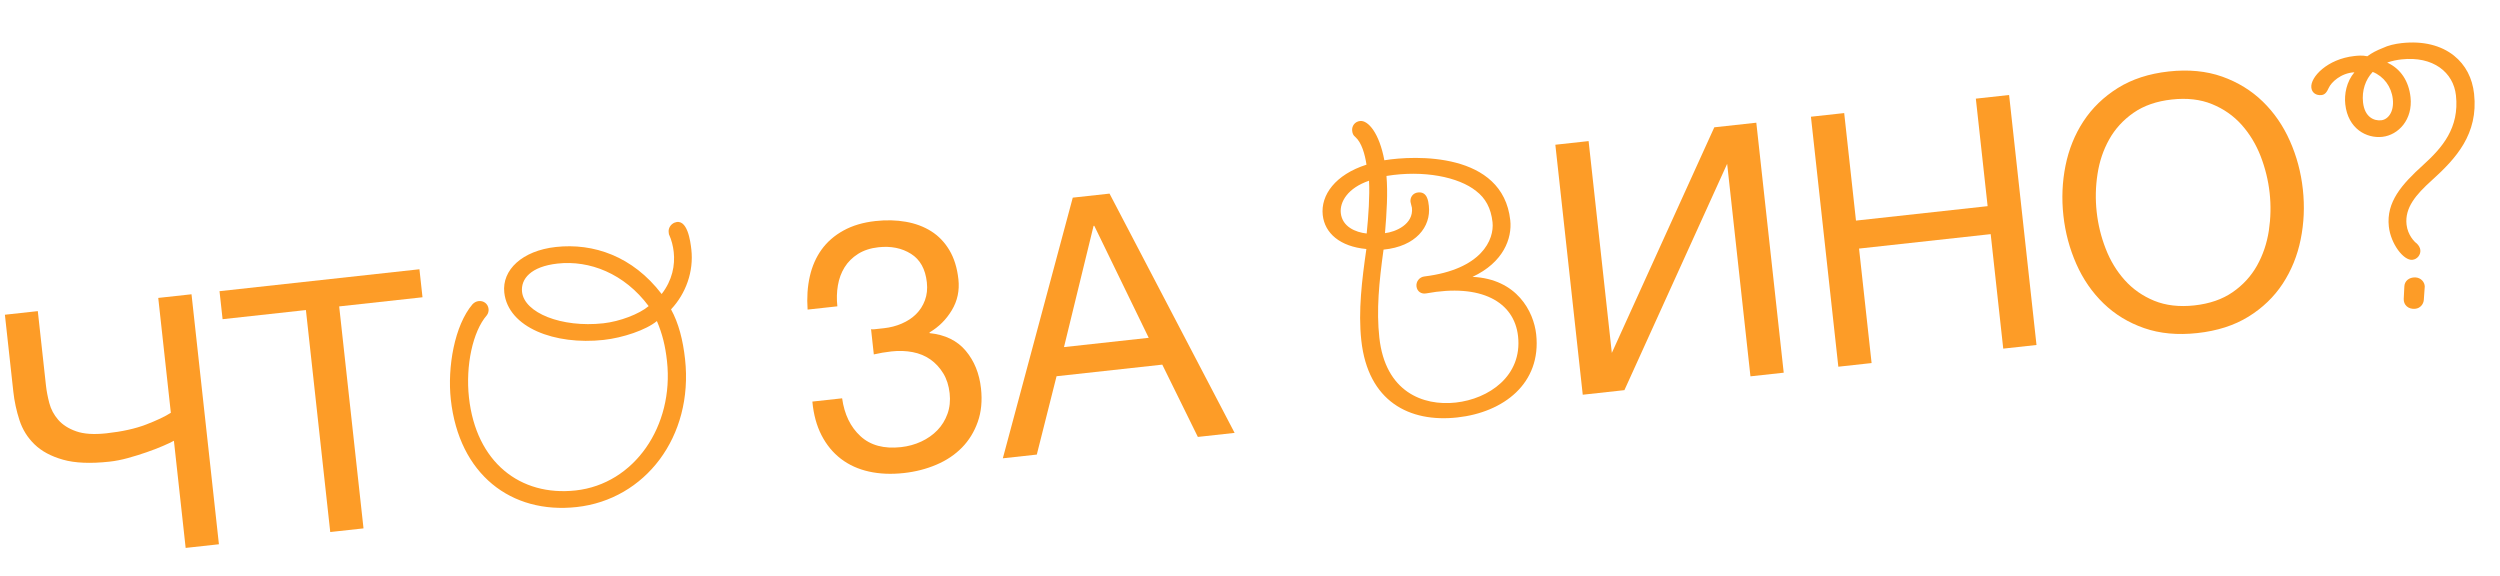 <?xml version="1.0" encoding="UTF-8"?> <svg xmlns="http://www.w3.org/2000/svg" width="781" height="180" viewBox="0 0 781 180" fill="none"> <path d="M54.329 137.697C53.494 138.158 52.318 138.71 50.803 139.356C49.288 140.011 47.606 140.657 45.757 141.293C43.909 141.938 41.982 142.537 39.977 143.089C37.971 143.641 36.047 144.018 34.233 144.217C28.254 144.872 23.398 144.667 19.665 143.6C15.933 142.542 12.973 140.948 10.784 138.817C8.596 136.696 7.028 134.174 6.08 131.253C5.134 128.34 4.496 125.385 4.168 122.395L1.529 98.322L11.811 97.195L14.353 120.383C14.545 122.133 14.895 123.977 15.402 125.914C15.909 127.85 16.838 129.594 18.19 131.152C19.541 132.701 21.406 133.899 23.785 134.736C26.166 135.582 29.326 135.798 33.263 135.366C38.149 134.831 42.274 133.917 45.637 132.626C49.001 131.335 51.579 130.111 53.371 128.956L49.437 93.07L59.828 91.931L68.389 170.028L57.998 171.167L54.329 137.697Z" fill="#FD9C27"></path> <path d="M69.535 99.713L68.576 90.963L131.031 84.116L131.99 92.867L105.958 95.721L113.56 165.066L103.169 166.205L95.567 96.86L69.535 99.713Z" fill="#FD9C27"></path> <path d="M208.891 72.546C208.753 71.288 209.513 70.061 210.73 69.549C214.753 67.955 215.707 75.488 215.983 78.004C216.728 84.794 214.3 91.684 209.632 96.641C212.016 100.965 213.365 106.287 214.012 112.194C216.672 136.457 201.516 156.06 180.142 158.403C159.652 160.649 143.397 148.179 140.833 124.791C139.73 114.728 141.985 101.64 147.625 95.035C148.198 94.456 148.8 94.141 149.557 94.058C151.07 93.892 152.451 94.885 152.631 96.525C152.699 97.145 152.527 97.93 152.082 98.495C147.673 103.554 145.413 114.234 146.502 124.169C148.721 144.413 162.486 155.117 179.84 153.215C198.198 151.202 210.589 133.056 208.37 112.812C207.846 108.036 206.922 104.318 205.218 100.299C201.835 103.095 194.593 105.532 188.559 106.193C173.347 107.861 158.739 102.341 157.539 91.394C156.768 84.357 163.106 78.312 173.661 77.155C185.355 75.873 197.642 79.996 206.7 91.853C210.045 87.538 210.926 82.866 210.472 78.719C210.279 76.96 209.803 74.973 208.967 73.155L208.9 72.545L208.891 72.546ZM174.21 82.334C165.788 83.258 162.647 87.172 163.088 91.191C163.804 97.727 175.39 102.434 188.47 101C193.619 100.436 199.729 98.105 202.64 95.628C195.034 85.402 184.145 81.245 174.21 82.334Z" fill="#FD9C27"></path> <path d="M273.114 102.864C273.479 102.824 273.843 102.784 274.208 102.744L276.177 102.528C278.145 102.313 279.993 101.833 281.719 101.081C283.445 100.339 284.926 99.374 286.158 98.16C287.39 96.945 288.321 95.505 288.947 93.813C289.573 92.121 289.775 90.255 289.55 88.204C289.094 84.047 287.44 81.074 284.588 79.293C281.734 77.493 278.339 76.814 274.401 77.245C271.922 77.517 269.804 78.22 268.043 79.326C266.285 80.45 264.886 81.83 263.851 83.493C262.816 85.157 262.118 87.041 261.759 89.147C261.399 91.253 261.343 93.436 261.591 95.696L252.294 96.715C252.032 92.981 252.262 89.524 252.984 86.345C253.705 83.167 254.931 80.376 256.66 77.973C258.389 75.569 260.662 73.586 263.48 72.031C266.297 70.468 269.638 69.475 273.503 69.051C276.857 68.683 280.02 68.761 282.993 69.284C285.965 69.806 288.6 70.791 290.899 72.236C293.198 73.69 295.092 75.65 296.583 78.144C298.074 80.637 299.015 83.67 299.408 87.252C299.791 90.752 299.11 93.963 297.364 96.885C295.618 99.807 293.291 102.137 290.379 103.85L290.403 104.068C295.255 104.569 299.016 106.399 301.689 109.574C304.361 112.75 305.953 116.67 306.465 121.337C306.89 125.211 306.551 128.689 305.453 131.798C304.355 134.907 302.711 137.578 300.521 139.819C298.331 142.052 295.667 143.839 292.529 145.17C289.392 146.51 286.001 147.379 282.355 147.779C278.417 148.211 274.784 148.056 271.456 147.314C268.128 146.572 265.215 145.249 262.719 143.346C260.223 141.442 258.201 138.989 256.654 135.985C255.107 132.982 254.152 129.48 253.784 125.452L263.081 124.433C263.778 129.448 265.686 133.39 268.805 136.258C271.925 139.135 276.144 140.269 281.468 139.685C283.728 139.437 285.841 138.855 287.807 137.939C289.773 137.022 291.451 135.842 292.843 134.398C294.234 132.954 295.284 131.253 295.991 129.293C296.699 127.334 296.925 125.188 296.669 122.854C296.405 120.448 295.734 118.362 294.656 116.608C293.577 114.845 292.239 113.405 290.639 112.28C289.041 111.163 287.205 110.405 285.132 110.005C283.059 109.605 280.854 109.524 278.521 109.78C276.552 109.995 274.706 110.318 272.979 110.719L272.116 102.845C272.49 102.896 272.822 102.896 273.114 102.864Z" fill="#FD9C27"></path> <path d="M346.616 60.484L385.694 135.234L374.209 136.493L363.1 113.912L330.068 117.533L323.895 142.009L313.286 143.172L335.132 61.743L346.616 60.484ZM358.86 105.531L341.851 70.535L341.633 70.559L332.391 108.433L358.86 105.531Z" fill="#FD9C27"></path> <path d="M479.902 104.429C481.583 119.769 469.727 128.827 455.271 130.411C440.304 132.052 427.368 125.454 425.272 106.34C424.266 97.162 425.478 87.353 426.856 77.793C418.628 77.034 413.845 72.863 413.223 67.194C412.535 60.914 417.187 54.546 426.892 51.444C426.407 48.195 425.364 44.49 423.398 42.796C422.701 42.245 422.504 41.621 422.421 40.865C422.256 39.361 423.258 37.978 424.889 37.799C427.405 37.524 430.894 41.587 432.47 50.067C441.976 48.517 469.463 47.414 471.807 68.788C472.427 74.448 469.685 81.999 460.003 86.492C473.929 87.142 479.129 97.383 479.902 104.429ZM426.953 72.949C427.495 67.548 427.945 61.134 427.682 56.458C421.057 58.716 418.481 63.066 418.867 66.585C419.343 70.85 423.471 72.574 426.953 72.949ZM474.241 105.05C473.055 94.23 462.631 88.501 445.552 91.655C444.053 91.949 442.684 91.075 442.505 89.443C442.34 87.939 443.459 86.534 444.972 86.368C462.929 84.151 466.858 74.809 466.266 69.404C465.784 65.011 464.048 61.881 461.13 59.664C455.698 55.297 444.762 53.064 433.136 54.966C433.578 60.258 433.223 66.284 432.669 72.838C435.932 72.481 441.655 70.073 441.089 64.914C441.062 64.668 440.677 63.428 440.636 63.054C440.485 61.678 441.349 60.301 442.981 60.122C445.879 59.805 446.21 62.822 446.376 64.335C447.092 70.87 442.285 76.996 432.218 77.98C430.8 88.19 429.968 96.924 430.907 105.483C432.767 122.455 444.58 126.879 454.761 125.763C465.061 124.634 475.605 117.491 474.241 105.05Z" fill="#FD9C27"></path> <path d="M485.889 45.215L496.279 44.076L503.535 110.258L535.546 39.771L548.672 38.332L557.233 116.428L546.842 117.567L539.563 51.175L507.466 121.884L494.45 123.311L485.889 45.215Z" fill="#FD9C27"></path> <path d="M576.125 35.324L579.807 68.912L620.933 64.403L617.251 30.816L627.642 29.676L636.203 107.772L625.812 108.911L621.891 73.144L580.766 77.653L584.687 113.419L574.295 114.559L565.734 36.463L576.125 35.324Z" fill="#FD9C27"></path> <path d="M645.271 51.717C646.3 46.623 648.173 41.999 650.883 37.864C653.612 33.728 657.172 30.276 661.601 27.503C666.021 24.739 671.319 23.006 677.517 22.326C683.716 21.647 689.273 22.191 694.196 23.929C699.11 25.678 703.334 28.277 706.885 31.726C710.436 35.173 713.266 39.282 715.364 44.033C717.481 48.782 718.827 53.818 719.41 59.141C719.994 64.464 719.771 69.673 718.735 74.777C717.707 79.871 715.832 84.486 713.122 88.62C710.411 92.755 706.84 96.19 702.417 98.926C697.985 101.662 692.674 103.37 686.476 104.05C680.278 104.729 674.733 104.211 669.822 102.499C664.902 100.787 660.681 98.206 657.12 94.759C653.569 91.311 650.74 87.212 648.642 82.461C646.544 77.71 645.188 72.665 644.604 67.342C644.021 62.019 644.243 56.81 645.271 51.717ZM657.813 77.683C659.244 81.4 661.226 84.67 663.749 87.493C666.273 90.315 669.35 92.468 672.982 93.961C676.612 95.436 680.798 95.927 685.538 95.408C690.287 94.887 694.267 93.5 697.482 91.275C700.715 89.039 703.251 86.262 705.103 82.959C706.946 79.658 708.173 76.036 708.783 72.095C709.375 68.156 709.469 64.216 709.037 60.278C708.606 56.341 707.661 52.524 706.23 48.807C704.779 45.083 702.797 41.813 700.283 38.989C697.76 36.166 694.684 34.022 691.043 32.53C687.421 31.046 683.235 30.564 678.487 31.084C673.747 31.604 669.765 32.981 666.542 35.216C663.319 37.451 660.781 40.22 658.929 43.522C657.077 46.825 655.851 50.446 655.26 54.394C654.65 58.336 654.574 62.273 655.004 66.202C655.436 70.139 656.363 73.967 657.813 77.683Z" fill="#FD9C27"></path> <path d="M746.271 70.764C745.431 63.098 750.307 57.601 757.02 51.524C762.927 46.163 768.355 39.978 767.238 29.788C766.453 22.623 760.159 17.465 750.224 18.554C748.966 18.692 747.221 19.013 745.758 19.551C750.039 21.499 752.509 25.434 753.047 30.338C753.817 37.365 749.246 42.202 744.224 42.752C739.311 43.291 733.507 40.238 732.666 32.572C732.32 29.418 733.038 25.53 735.519 22.583C731.217 22.805 728.243 25.797 727.524 27.407C726.906 28.748 726.369 29.573 725.23 29.697C723.589 29.877 722.24 29.011 722.06 27.37C721.702 24.107 727.048 18.429 735.479 17.505C736.473 17.396 737.986 17.23 739.555 17.575C740.962 16.526 742.533 15.717 744.356 15.01C746.046 14.188 748.16 13.698 750.293 13.464C756.956 12.734 762.582 14.155 766.636 17.392C770.266 20.305 772.367 24.401 772.904 29.305C774.282 41.874 767.243 49.518 759.705 56.322C754.727 60.815 751.225 64.88 751.804 70.157C752.162 73.43 754.311 75.611 754.986 76.053C755.565 76.617 756.031 77.332 756.114 78.088C756.278 79.592 755.15 80.998 753.637 81.164C750.885 81.465 746.864 76.178 746.271 70.764ZM741.235 22.464C738.954 24.881 737.808 28.319 738.208 31.965C738.717 36.613 741.654 37.822 743.915 37.574C745.929 37.354 747.969 35.092 747.514 30.945C747.077 27.044 744.7 23.864 741.235 22.464ZM751.123 89.446C751.2 87.787 752.593 86.619 754.507 86.659C756.284 86.713 757.471 88.114 757.495 89.514L757.194 93.743C757.077 95.038 756.08 96.291 754.567 96.457C752.306 96.705 750.859 95.204 750.922 93.416L751.123 89.446Z" fill="#FD9C27"></path> </svg> 